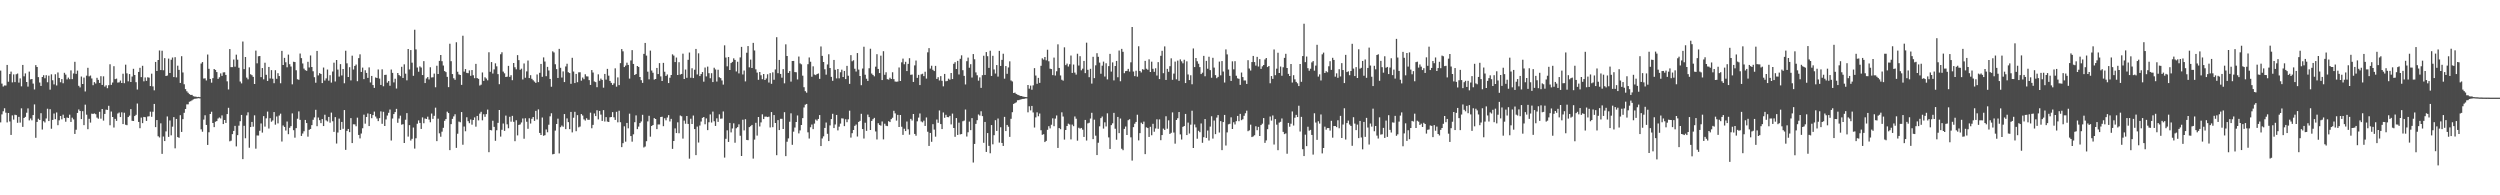 <?xml version="1.0" encoding="UTF-8"?>
<svg xmlns="http://www.w3.org/2000/svg" width="1920" height="150">
  <path d="M0 54.245h1v39.750H0zM1 64.188h1v23.651H1zM2 66.433h1v19.018H2zM3 65.659h1v17.505H3zM4 65.714h1v20.806H4zM5 49.846h1v44.175H5zM6 62.787h1v23.985H6zM7 56.907h1v36.397H7zM8 54.968h1v48.654H8zM9 63.304h1v25.312H9zM10 57.117h1v34.754H10zM11 63.068h1v25.035H11zM12 57.030h1v31.373H12zM13 56.461h1v37.855H13zM14 63.432h1v26.322H14zM15 60.207h1v33.964H15zM16 66.291h1v16.883H16zM17 49.878h1v47.539H17zM18 58.617h1v31.998H18zM19 56.360h1v33.397H19zM20 62.997h1v23.575H20zM21 66.488h1v16.754H21zM22 54.982h1v37.501H22zM23 60.972h1v30.018H23zM24 60.674h1v31.746H24zM25 64.208h1v24.168H25zM26 68.713h1v11.485H26zM27 50.020h1v55.823H27zM28 51.473h1v42.172H28zM29 59.248h1v31.936H29zM30 63.400h1v28.785H30zM31 65.984h1v20.964H31zM32 59.152h1v40.307H32zM33 57.738h1v35.349H33zM34 60.098h1v33.935H34zM35 57.731h1v33.248H35zM36 63.187h1v20.334H36zM37 58.129h1v34.841H37zM38 68.882h1v14.960H38zM39 57.067h1v41.779H39zM40 61.633h1v30.460H40zM41 64.842h1v22.362H41zM42 57.044h1v34.484H42zM43 65.623h1v20.767H43zM44 55.648h1v40.497H44zM45 59.832h1v32.561H45zM46 63.165h1v25.901H46zM47 60.722h1v30.943H47zM48 63.950h1v24.127H48zM49 55.909h1v34.786H49zM50 57.305h1v36.210H50zM51 60.988h1v29.286H51zM52 59.587h1v31.055H52zM53 60.807h1v27.260H53zM54 54.050h1v39.590H54zM55 60.757h1v29.595H55zM56 56.406h1v35.269H56zM57 47.449h1v55.404H57zM58 56.712h1v42.916H58zM59 54.234h1v32.488H59zM60 65.874h1v18.178H60zM61 67.133h1v18.096H61zM62 58.768h1v32.701H62zM63 64.529h1v20.849H63zM64 59.596h1v36.491H64zM65 70.226h1v10.167H65zM66 58.109h1v29.934H66zM67 52.084h1v47.130H67zM68 58.607h1v32.625H68zM69 58.022h1v36.123H69zM70 60.267h1v27.054H70zM71 65.446h1v22.060H71zM72 63.073h1v23.994H72zM73 64.172h1v23.536H73zM74 59.752h1v30.570H74zM75 61.320h1v29.856H75zM76 63.670h1v22.193H76zM77 58.509h1v32.614H77zM78 65.204h1v18.508H78zM79 58.640h1v33.985H79zM80 66.531h1v20.982H80zM81 65.474h1v18.734H81zM82 67.715h1v16.713H82zM83 65.435h1v15.827H83zM84 49.352h1v46.862H84zM85 65.192h1v20.467H85zM86 63.384h1v26.475H86zM87 50.858h1v47.084H87zM88 60.766h1v30.508H88zM89 60.384h1v32.426H89zM90 63.441h1v23.758H90zM91 63.215h1v23.186H91zM92 61.869h1v28.036H92zM93 63.748h1v22.502H93zM94 56.653h1v38.636H94zM95 63.897h1v22.671H95zM96 49.683h1v46.111H96zM97 56.319h1v39.840H97zM98 62.453h1v27.434H98zM99 56.884h1v31.920H99zM100 62.961h1v20.861H100zM101 58.788h1v34.010H101zM102 52.842h1v40.078H102zM103 57.614h1v31.531H103zM104 63.142h1v25.022H104zM105 68.754h1v10.776H105zM106 55.264h1v38.377H106zM107 52.055h1v46.409H107zM108 59.244h1v31.092H108zM109 50.558h1v43.989H109zM110 62.446h1v27.345H110zM111 59.514h1v30.483H111zM112 62.096h1v30.792H112zM113 59.349h1v30.167H113zM114 59.637h1v29.664H114zM115 66.078h1v19.673H115zM116 56.586h1v33.097H116zM117 66.371h1v19.419H117zM118 69.390h1v10.423H118zM119 47.582h1v50.053H119zM120 54.547h1v37.645H120zM121 46.085h1v58.547H121zM122 38.759h1v66.837H122zM123 53.812h1v40.922H123zM124 38.981h1v79.208H124zM125 53.959h1v50.918H125zM126 44.643h1v63.690H126zM127 58.363h1v42.557H127zM128 58.022h1v31.437H128zM129 45.003h1v60.108H129zM130 56.083h1v36.425H130zM131 45.870h1v58.061H131zM132 44.186h1v53.074H132zM133 59.182h1v30.778H133zM134 43.927h1v69.980H134zM135 59.431h1v31.925H135zM136 50.455h1v54.825H136zM137 53.668h1v52.143H137zM138 63.718h1v24.781H138zM139 43.156h1v58.192H139zM140 55.641h1v35.841H140zM141 64.712h1v21.920H141zM142 68.436h1v15.267H142zM143 70.100h1v10.064H143zM144 71.210h1v8.931H144zM145 72.318h1v5.821H145zM146 72.894h1v4.825H146zM147 72.876h1v4.202H147zM148 73.872h1v2.467H148zM149 74.155h1v1.721H149zM150 74.245h1v1.545H150zM151 74.522h1v1.044H151zM152 74.393h1v1.044H152zM153 74.581h1v1.000H153zM154 48.793h1v50.540H154zM155 47.667h1v53.529H155zM156 60.292h1v31.577H156zM157 60.180h1v28.350H157zM158 61.803h1v34.141H158zM159 41.890h1v69.432H159zM160 52.840h1v48.764H160zM161 60.629h1v26.917H161zM162 63.508h1v22.328H162zM163 59.985h1v34.454H163zM164 52.968h1v44.669H164zM165 53.687h1v39.812H165zM166 55.350h1v37.624H166zM167 60.569h1v30.460H167zM168 59.342h1v30.895H168zM169 56.351h1v34.605H169zM170 58.289h1v30.334H170zM171 55.618h1v39.689H171zM172 55.522h1v36.615H172zM173 57.555h1v36.873H173zM174 62.485h1v25.122H174zM175 68.724h1v14.042H175zM176 37.706h1v70.861H176zM177 51.572h1v56.446H177zM178 51.579h1v51.424H178zM179 45.728h1v54.845H179zM180 51.201h1v45.470H180zM181 41.972h1v70.456H181zM182 45.802h1v58.002H182zM183 52.018h1v44.516H183zM184 62.599h1v30.472H184zM185 64.057h1v24.223H185zM186 31.924h1v90.288H186zM187 53.101h1v43.536H187zM188 43.797h1v62.371H188zM189 59.576h1v29.039H189zM190 60.931h1v25.342H190zM191 51.736h1v61.735H191zM192 57.042h1v40.568H192zM193 57.731h1v35.928H193zM194 59.010h1v38.256H194zM195 64.494h1v24.063H195zM196 38.887h1v75.280H196zM197 48.642h1v55.383H197zM198 43.217h1v60.849H198zM199 42.989h1v57.450H199zM200 59.255h1v35.557H200zM201 52.277h1v49.551H201zM202 60.921h1v28.279H202zM203 48.189h1v49.039H203zM204 57.426h1v33.442H204zM205 62.169h1v23.561H205zM206 51.427h1v47.274H206zM207 60.269h1v30.526H207zM208 53.860h1v39.650H208zM209 60.477h1v32.028H209zM210 63.879h1v22.170H210zM211 53.931h1v41.836H211zM212 60.509h1v28.952H212zM213 56.209h1v38.569H213zM214 58.397h1v30.307H214zM215 63.972h1v23.319H215zM216 39.075h1v69.604H216zM217 49.944h1v46.413H217zM218 44.453h1v53.019H218zM219 47.802h1v52.422H219zM220 51.656h1v41.682H220zM221 41.920h1v61.160H221zM222 49.301h1v48.844H222zM223 51.102h1v45.772H223zM224 64.744h1v22.344H224zM225 47.420h1v52.593H225zM226 47.642h1v58.066H226zM227 53.950h1v44.470H227zM228 60.873h1v30.318H228zM229 61.297h1v24.239H229zM230 41.114h1v50.920H230zM231 44.648h1v59.732H231zM232 48.734h1v53.838H232zM233 52.677h1v48.128H233zM234 53.925h1v38.199H234zM235 54.375h1v40.149H235zM236 47.486h1v57.459H236zM237 51.812h1v47.878H237zM238 42.572h1v56.432H238zM239 51.469h1v44.623H239zM240 54.714h1v37.285H240zM241 59.306h1v30.854H241zM242 63.558h1v20.771H242zM243 39.104h1v57.819H243zM244 57.891h1v32.394H244zM245 56.163h1v36.175H245zM246 56.850h1v37.693H246zM247 63.803h1v27.661H247zM248 51.892h1v44.926H248zM249 61.858h1v26.274H249zM250 60.205h1v32.250H250zM251 53.396h1v39.879H251zM252 61.967h1v27.816H252zM253 57.765h1v36.457H253zM254 63.457h1v23.026H254zM255 54.927h1v38.192H255zM256 48.106h1v53.170H256zM257 62.583h1v27.356H257zM258 46.104h1v64.134H258zM259 53.435h1v48.343H259zM260 58.825h1v32.282H260zM261 49.235h1v50.561H261zM262 57.937h1v35.686H262zM263 52.984h1v45.921H263zM264 63.959h1v20.565H264zM265 38.974h1v76.118H265zM266 48.631h1v51.900H266zM267 59.134h1v39.874H267zM268 51.595h1v49.872H268zM269 61.736h1v29.014H269zM270 42.753h1v67.139H270zM271 53.389h1v42.062H271zM272 50.624h1v44.916H272zM273 49.578h1v47.395H273zM274 62.361h1v28.020H274zM275 44.657h1v58.952H275zM276 41.705h1v64.605H276zM277 55.257h1v47.279H277zM278 51.931h1v46.590H278zM279 60.784h1v27.292H279zM280 53.979h1v41.014H280zM281 56.005h1v33.850H281zM282 59.825h1v27.292H282zM283 51.748h1v45.077H283zM284 63.316h1v24.232H284zM285 58.324h1v32.438H285zM286 65.325h1v23.067H286zM287 67.474h1v18.219H287zM288 59.502h1v30.000H288zM289 59.894h1v31.115H289zM290 53.334h1v39.700H290zM291 60.352h1v30.391H291zM292 65.224h1v20.311H292zM293 53.229h1v41.868H293zM294 66.229h1v19.638H294zM295 57.541h1v39.240H295zM296 57.376h1v34.353H296zM297 63.467h1v25.262H297zM298 62.240h1v24.392H298zM299 65.826h1v18.309H299zM300 53.378h1v54.546H300zM301 55.939h1v35.072H301zM302 63.279h1v24.305H302zM303 60.489h1v25.585H303zM304 68.017h1v15.615H304zM305 56.058h1v38.254H305zM306 57.655h1v33.387H306zM307 58.521h1v30.304H307zM308 51.320h1v44.415H308zM309 59.869h1v35.525H309zM310 49.432h1v60.410H310zM311 56.559h1v35.420H311zM312 61.718h1v25.187H312zM313 37.608h1v67.308H313zM314 53.345h1v42.747H314zM315 38.466h1v69.483H315zM316 48.145h1v58.453H316zM317 58.214h1v39.705H317zM318 22.815h1v91.286H318zM319 37.919h1v68.265H319zM320 51.855h1v43.195H320zM321 55.117h1v37.372H321zM322 50.979h1v43.415H322zM323 51.878h1v47.123H323zM324 57.642h1v32.527H324zM325 46.932h1v47.718H325zM326 63.787h1v27.235H326zM327 60.285h1v31.110H327zM328 59.193h1v30.407H328zM329 61.047h1v30.801H329zM330 51.652h1v42.259H330zM331 59.491h1v27.679H331zM332 59.356h1v31.955H332zM333 56.511h1v32.447H333zM334 67.003h1v15.669H334zM335 50.468h1v57.926H335zM336 56.838h1v34.287H336zM337 46.726h1v55.667H337zM338 42.220h1v62.795H338zM339 46.983h1v54.129H339zM340 50.306h1v47.848H340zM341 54.570h1v38.185H341zM342 55.399h1v36.020H342zM343 59.054h1v26.683H343zM344 66.893h1v19.966H344zM345 33.600h1v81.712H345zM346 47.026h1v48.302H346zM347 56.861h1v34.411H347zM348 60.116h1v29.274H348zM349 61.285h1v26.487H349zM350 32.481h1v81.069H350zM351 55.108h1v47.592H351zM352 57.117h1v36.297H352zM353 57.598h1v36.313H353zM354 65.167h1v20.911H354zM355 27.457h1v83.717H355zM356 54.989h1v42.206H356zM357 53.020h1v47.814H357zM358 55.987h1v34.056H358zM359 56.211h1v36.846H359zM360 54.064h1v40.570H360zM361 58.230h1v33.520H361zM362 53.808h1v41.913H362zM363 57.779h1v34.399H363zM364 60.043h1v30.112H364zM365 49.063h1v48.196H365zM366 59.953h1v29.071H366zM367 60.587h1v31.859H367zM368 65.689h1v21.545H368zM369 65.007h1v20.863H369zM370 55.673h1v36.731H370zM371 62.100h1v25.676H371zM372 59.361h1v30.355H372zM373 60.336h1v27.340H373zM374 61.713h1v22.458H374zM375 40.137h1v76.745H375zM376 55.142h1v44.672H376zM377 47.649h1v52.493H377zM378 56.470h1v36.253H378zM379 53.320h1v44.134H379zM380 48.647h1v59.476H380zM381 50.967h1v49.087H381zM382 56.909h1v37.439H382zM383 64.682h1v19.821H383zM384 41.698h1v63.225H384zM385 40.125h1v59.549H385zM386 54.966h1v39.908H386zM387 56.332h1v44.170H387zM388 59.125h1v29.650H388zM389 58.903h1v36.583H389zM390 50.562h1v47.956H390zM391 59.038h1v30.641H391zM392 57.754h1v35.672H392zM393 61.583h1v27.414H393zM394 48.390h1v45.173H394zM395 51.661h1v56.757H395zM396 53.236h1v39.146H396zM397 42.345h1v61.620H397zM398 46.186h1v49.771H398zM399 53.616h1v41.913H399zM400 52.730h1v41.334H400zM401 61.004h1v29.968H401zM402 48.734h1v57.830H402zM403 59.708h1v31.103H403zM404 54.840h1v38.643H404zM405 46.513h1v52.394H405zM406 59.967h1v30.881H406zM407 57.729h1v37.171H407zM408 60.514h1v30.732H408zM409 61.640h1v28.199H409zM410 62.688h1v30.128H410zM411 63.661h1v21.485H411zM412 57.202h1v34.530H412zM413 63.098h1v20.943H413zM414 55.888h1v46.226H414zM415 49.111h1v54.578H415zM416 58.987h1v31.305H416zM417 44.083h1v60.220H417zM418 47.280h1v56.532H418zM419 58.511h1v40.895H419zM420 51.352h1v50.254H420zM421 54.128h1v41.675H421zM422 60.615h1v28.746H422zM423 66.621h1v20.353H423zM424 39.411h1v79.110H424zM425 40.315h1v77.908H425zM426 49.331h1v50.986H426zM427 53.098h1v42.117H427zM428 59.846h1v31.300H428zM429 37.505h1v80.300H429zM430 52.061h1v45.624H430zM431 59.546h1v36.885H431zM432 54.831h1v42.509H432zM433 63.046h1v24.575H433zM434 51.070h1v48.100H434zM435 48.956h1v41.955H435zM436 55.497h1v38.304H436zM437 56.126h1v43.031H437zM438 64.368h1v21.609H438zM439 44.408h1v57.285H439zM440 54.955h1v35.441H440zM441 63.780h1v22.094H441zM442 56.760h1v44.022H442zM443 63.153h1v25.294H443zM444 55.529h1v42.257H444zM445 55.524h1v41.655H445zM446 61.940h1v25.640H446zM447 59.532h1v29.215H447zM448 60.816h1v30.904H448zM449 57.047h1v35.544H449zM450 58.603h1v32.213H450zM451 58.736h1v33.246H451zM452 61.565h1v30.462H452zM453 65.240h1v21.291H453zM454 53.787h1v44.717H454zM455 55.696h1v40.201H455zM456 62.567h1v24.598H456zM457 63.089h1v26.075H457zM458 66.975h1v17.688H458zM459 57.088h1v34.612H459zM460 61.979h1v23.202H460zM461 60.363h1v27.652H461zM462 61.393h1v31.476H462zM463 67.346h1v17.249H463zM464 56.792h1v36.548H464zM465 61.127h1v28.824H465zM466 52.911h1v40.487H466zM467 58.106h1v35.580H467zM468 62.164h1v27.952H468zM469 63.618h1v26.260H469zM470 65.213h1v20.906H470zM471 64.005h1v26.082H471zM472 52.485h1v39.643H472zM473 66.545h1v19.341H473zM474 59.464h1v34.463H474zM475 65.382h1v19.686H475zM476 48.493h1v45.381H476zM477 37.681h1v75.306H477zM478 39.443h1v70.542H478zM479 51.528h1v45.473H479zM480 50.361h1v58.457H480zM481 48.134h1v46.267H481zM482 49.853h1v48.730H482zM483 60.358h1v26.958H483zM484 46.445h1v58.043H484zM485 38.498h1v70.281H485zM486 49.120h1v54.035H486zM487 57.582h1v36.246H487zM488 56.847h1v31.794H488zM489 50.684h1v48.512H489zM490 51.393h1v45.825H490zM491 59.136h1v35.402H491zM492 61.615h1v31.682H492zM493 63.631h1v24.546H493zM494 41.366h1v71.902H494zM495 32.989h1v79.560H495zM496 42.721h1v65.702H496zM497 55.037h1v38.194H497zM498 60.933h1v28.009H498zM499 38.841h1v66.129H499zM500 54.156h1v42.593H500zM501 55.877h1v40.105H501zM502 61.121h1v29.613H502zM503 60.656h1v30.742H503zM504 52.153h1v47.002H504zM505 56.889h1v38.721H505zM506 48.473h1v47.091H506zM507 58.649h1v31.227H507zM508 62.189h1v27.441H508zM509 48.296h1v48.617H509zM510 55.101h1v35.731H510zM511 58.337h1v34.081H511zM512 57.191h1v33.090H512zM513 63.808h1v24.596H513zM514 59.706h1v33.578H514zM515 57.596h1v33.692H515zM516 41.746h1v72.598H516zM517 42.716h1v65.557H517zM518 47.653h1v50.948H518zM519 44.204h1v58.006H519zM520 57.621h1v36.329H520zM521 47.779h1v54.559H521zM522 57.234h1v31.522H522zM523 56.776h1v32.499H523zM524 41.242h1v65.225H524zM525 60.681h1v31.955H525zM526 53.407h1v41.632H526zM527 59.775h1v29.295H527zM528 45.905h1v49.258H528zM529 40.340h1v81.520H529zM530 59.704h1v31.460H530zM531 52.439h1v42.799H531zM532 59.940h1v28.789H532zM533 53.572h1v45.571H533zM534 37.569h1v81.598H534zM535 57.188h1v40.021H535zM536 40.968h1v68.501H536zM537 58.415h1v38.020H537zM538 56.863h1v36.461H538zM539 55.360h1v35.173H539zM540 62.741h1v27.128H540zM541 51.851h1v43.598H541zM542 58.688h1v32.241H542zM543 51.128h1v48.810H543zM544 56.209h1v37.693H544zM545 60.104h1v27.729H545zM546 56.220h1v37.871H546zM547 63.046h1v22.676H547zM548 52.007h1v41.112H548zM549 53.359h1v43.346H549zM550 62.631h1v28.235H550zM551 53.565h1v40.046H551zM552 59.315h1v28.517H552zM553 60.020h1v31.165H553zM554 61.812h1v29.197H554zM555 64.989h1v20.600H555zM556 34.806h1v86.235H556zM557 44.202h1v62.376H557zM558 50.945h1v49.165H558zM559 43.762h1v65.262H559zM560 53.746h1v40.668H560zM561 48.415h1v53.257H561zM562 47.518h1v51.119H562zM563 44.820h1v49.881H563zM564 46.042h1v63.557H564zM565 54.874h1v43.621H565zM566 47.424h1v50.227H566zM567 56.390h1v39.082H567zM568 44.101h1v60.146H568zM569 36.008h1v83.809H569zM570 57.175h1v34.779H570zM571 54.188h1v45.976H571zM572 62.517h1v29.027H572zM573 40.512h1v66.949H573zM574 35.355h1v72.319H574zM575 51.691h1v45.940H575zM576 45.767h1v51.142H576zM577 52.242h1v43.719H577zM578 32.945h1v88.846H578zM579 38.761h1v68.444H579zM580 53.270h1v41.039H580zM581 55.767h1v48.389H581zM582 61.306h1v28.551H582zM583 55.284h1v41.847H583zM584 57.829h1v36.173H584zM585 60.809h1v26.992H585zM586 56.852h1v34.571H586zM587 61.448h1v28.157H587zM588 60.274h1v29.279H588zM589 57.040h1v32.856H589zM590 63.364h1v26.228H590zM591 56.152h1v41.724H591zM592 64.366h1v21.680H592zM593 55.561h1v42.117H593zM594 61.244h1v27.111H594zM595 53.352h1v41.092H595zM596 28.576h1v90.625H596zM597 56.239h1v36.031H597zM598 46.026h1v53.868H598zM599 56.792h1v34.422H599zM600 59.674h1v31.586H600zM601 53.078h1v45.976H601zM602 64.014h1v22.165H602zM603 34.051h1v85.855H603zM604 42.998h1v65.862H604zM605 56.028h1v50.268H605zM606 54.600h1v38.878H606zM607 62.684h1v24.363H607zM608 46.836h1v64.360H608zM609 46.811h1v54.324H609zM610 55.367h1v42.559H610zM611 55.486h1v38.215H611zM612 61.047h1v27.610H612zM613 43.417h1v59.018H613zM614 48.685h1v51.444H614zM615 49.427h1v46.560H615zM616 58.102h1v32.625H616zM617 66.953h1v15.601H617zM618 70.045h1v10.334H618zM619 71.159h1v8.686H619zM620 49.290h1v52.332H620zM621 44.158h1v62.211H621zM622 47.390h1v50.362H622zM623 58.939h1v36.725H623zM624 50.931h1v48.228H624zM625 57.243h1v37.670H625zM626 57.690h1v34.115H626zM627 56.822h1v35.832H627zM628 56.419h1v34.900H628zM629 60.571h1v27.803H629zM630 35.699h1v76.491H630zM631 42.918h1v63.429H631zM632 47.598h1v57.116H632zM633 53.213h1v45.031H633zM634 57.349h1v36.770H634zM635 49.496h1v53.239H635zM636 41.695h1v66.640H636zM637 52.201h1v44.113H637zM638 59.026h1v32.415H638zM639 62.041h1v25.333H639zM640 46.040h1v52.325H640zM641 53.590h1v41.984H641zM642 60.198h1v28.054H642zM643 53.009h1v47.139H643zM644 60.184h1v37.091H644zM645 55.499h1v39.437H645zM646 53.517h1v37.340H646zM647 59.141h1v31.872H647zM648 54.472h1v42.401H648zM649 60.720h1v30.884H649zM650 50.574h1v43.259H650zM651 58.152h1v33.502H651zM652 64.426h1v20.570H652zM653 42.352h1v63.323H653zM654 47.076h1v55.230H654zM655 46.268h1v53.550H655zM656 52.789h1v43.877H656zM657 54.950h1v40.675H657zM658 40.755h1v64.095H658zM659 53.437h1v40.206H659zM660 58.392h1v34.450H660zM661 65.453h1v21.957H661zM662 52.634h1v46.471H662zM663 35.905h1v70.465H663zM664 57.397h1v36.876H664zM665 60.475h1v40.051H665zM666 62.144h1v25.859H666zM667 52.444h1v37.537H667zM668 37.411h1v62.447H668zM669 56.497h1v36.379H669zM670 57.573h1v33.962H670zM671 58.640h1v31.893H671zM672 51.176h1v49.796H672zM673 41.627h1v65.466H673zM674 52.963h1v41.659H674zM675 56.122h1v39.826H675zM676 42.741h1v53.786H676zM677 61.482h1v31.781H677zM678 39.336h1v67.736H678zM679 57.456h1v37.588H679zM680 55.495h1v41.076H680zM681 60.846h1v36.038H681zM682 61.127h1v31.959H682zM683 59.722h1v34.038H683zM684 60.683h1v30.799H684zM685 55.506h1v34.894H685zM686 60.784h1v24.317H686zM687 62.608h1v24.479H687zM688 62.789h1v29.840H688zM689 62.595h1v25.608H689zM690 51.801h1v45.720H690zM691 62.224h1v26.079H691zM692 47.848h1v49.485H692zM693 44.998h1v58.565H693zM694 49.358h1v49.526H694zM695 47.472h1v53.184H695zM696 54.579h1v38.764H696zM697 49.061h1v50.270H697zM698 44.703h1v58.741H698zM699 57.463h1v33.829H699zM700 57.239h1v35.333H700zM701 62.945h1v24.601H701zM702 50.242h1v52.637H702zM703 46.481h1v57.766H703zM704 59.805h1v33.381H704zM705 57.513h1v32.781H705zM706 65.309h1v21.838H706zM707 57.104h1v36.196H707zM708 56.612h1v37.324H708zM709 58.459h1v34.207H709zM710 55.076h1v41.632H710zM711 60.388h1v29.838H711zM712 40.176h1v61.009H712zM713 36.951h1v75.125H713zM714 52.675h1v49.419H714zM715 50.468h1v58.412H715zM716 53.606h1v41.760H716zM717 54.556h1v44.965H717zM718 50.594h1v54.383H718zM719 60.633h1v31.172H719zM720 59.285h1v35.013H720zM721 61.794h1v23.056H721zM722 58.447h1v36.835H722zM723 62.045h1v37.075H723zM724 66.309h1v20.076H724zM725 56.765h1v33.710H725zM726 62.425h1v25.750H726zM727 62.105h1v27.814H727zM728 60.436h1v29.632H728zM729 61.221h1v27.782H729zM730 56.069h1v39.460H730zM731 60.715h1v26.528H731zM732 49.006h1v49.295H732zM733 47.770h1v57.272H733zM734 53.016h1v37.647H734zM735 46.767h1v56.853H735zM736 57.182h1v37.041H736zM737 45.163h1v58.034H737zM738 42.496h1v60.476H738zM739 53.899h1v39.210H739zM740 58.260h1v34.363H740zM741 64.870h1v19.252H741zM742 47.012h1v57.867H742zM743 44.254h1v57.352H743zM744 52.023h1v41.387H744zM745 49.297h1v50.666H745zM746 59.546h1v31.199H746zM747 41.531h1v83.315H747zM748 45.506h1v65.042H748zM749 55.598h1v39.540H749zM750 57.809h1v34.523H750zM751 61.931h1v25.978H751zM752 59.422h1v29.350H752zM753 67.493h1v17.974H753zM754 57.731h1v31.463H754zM755 42.792h1v66.903H755zM756 57.564h1v36.086H756zM757 39.979h1v76.684H757zM758 43.151h1v59.025H758zM759 52.139h1v59.877H759zM760 38.967h1v78.739H760zM761 58.296h1v37.759H761zM762 42.874h1v67.997H762zM763 53.343h1v50.492H763zM764 56.458h1v35.839H764zM765 49.988h1v50.549H765zM766 58.841h1v32.202H766zM767 39.059h1v70.481H767zM768 50.613h1v47.107H768zM769 45.971h1v63.806H769zM770 41.277h1v70.781H770zM771 60.402h1v29.343H771zM772 50.739h1v49.938H772zM773 56.680h1v39.261H773zM774 51.791h1v45.544H774zM775 47.104h1v58.016H775zM776 61.784h1v29.471H776zM777 62.558h1v23.607H777zM778 71.416h1v8.414H778zM779 71.132h1v8.080H779zM780 72.116h1v6.455H780zM781 72.686h1v4.294H781zM782 73.064h1v3.848H782zM783 73.666h1v2.840H783zM784 73.732h1v2.511H784zM785 74.094h1v1.900H785zM786 74.341h1v1.611H786zM787 74.494h1v1.147H787zM788 74.579h1v1.000H788zM789 65.261h1v21.007H789zM790 68.115h1v13.518H790zM791 65.728h1v19.046H791zM792 68.923h1v12.415H792zM793 65.543h1v20.849H793zM794 52.325h1v45.633H794zM795 57.985h1v32.163H795zM796 64.343h1v21.943H796zM797 59.805h1v29.487H797zM798 63.654h1v23.564H798zM799 50.512h1v49.549H799zM800 44.797h1v58.727H800zM801 45.776h1v57.276H801zM802 43.797h1v65.328H802zM803 46.335h1v61.875H803zM804 38.219h1v61.460H804zM805 47.047h1v49.881H805zM806 52.716h1v45.889H806zM807 53.048h1v42.728H807zM808 57.713h1v33.172H808zM809 44.229h1v52.671H809zM810 58.022h1v33.051H810zM811 54.753h1v33.909H811zM812 34.039h1v79.556H812zM813 52.158h1v46.201H813zM814 57.944h1v41.280H814zM815 61.251h1v25.040H815zM816 61.945h1v27.553H816zM817 36.376h1v70.822H817zM818 50.029h1v49.805H818zM819 48.857h1v47.919H819zM820 51.080h1v43.886H820zM821 49.379h1v46.189H821zM822 42.654h1v64.379H822zM823 56.028h1v39.682H823zM824 49.537h1v47.398H824zM825 55.765h1v33.660H825zM826 57.296h1v33.896H826zM827 41.270h1v66.780H827zM828 50.306h1v47.807H828zM829 43.174h1v55.571H829zM830 54.007h1v44.241H830zM831 52.716h1v46.853H831zM832 46.804h1v58.377H832zM833 56.184h1v35.903H833zM834 32.780h1v75.159H834zM835 53.609h1v41.170H835zM836 59.267h1v34.987H836zM837 52.833h1v38.201H837zM838 64.224h1v22.403H838zM839 43.634h1v63.223H839zM840 60.011h1v31.870H840zM841 50.196h1v53.985H841zM842 40.878h1v78.215H842zM843 43.636h1v65.960H843zM844 48.067h1v48.972H844zM845 56.653h1v34.060H845zM846 50.411h1v39.071H846zM847 47.321h1v51.433H847zM848 58.759h1v35.177H848zM849 48.596h1v48.547H849zM850 60.970h1v26.047H850zM851 50.807h1v54.692H851zM852 41.352h1v73.005H852zM853 54.989h1v41.090H853zM854 47.910h1v46.828H854zM855 61.764h1v24.930H855zM856 50.711h1v48.171H856zM857 46.799h1v60.536H857zM858 59.331h1v30.469H858zM859 38.825h1v63.401H859zM860 62.389h1v28.622H860zM861 37.553h1v76.697H861zM862 39.771h1v75.557H862zM863 56.197h1v42.772H863zM864 54.650h1v42.525H864zM865 54.435h1v49.231H865zM866 52.911h1v39.414H866zM867 55.003h1v36.592H867zM868 47.861h1v57.608H868zM869 20.714h1v102.648H869zM870 54.913h1v42.719H870zM871 58.450h1v36.553H871zM872 54.327h1v39.300H872zM873 58.882h1v29.233H873zM874 35.525h1v72.316H874zM875 54.547h1v47.693H875zM876 55.666h1v38.549H876zM877 53.158h1v42.147H877zM878 53.547h1v39.842H878zM879 46.747h1v71.648H879zM880 52.785h1v45.013H880zM881 53.538h1v44.841H881zM882 45.543h1v59.627H882zM883 55.318h1v42.058H883zM884 47.381h1v56.516H884zM885 52.858h1v42.238H885zM886 55.149h1v46.013H886zM887 52.441h1v46.196H887zM888 58.035h1v33.623H888zM889 47.738h1v51.158H889zM890 60.722h1v30.964H890zM891 42.844h1v64.813H891zM892 39.036h1v64.671H892zM893 56.202h1v42.559H893zM894 35.658h1v64.129H894zM895 61.414h1v27.885H895zM896 52.888h1v45.981H896zM897 55.154h1v37.272H897zM898 50.851h1v52.017H898zM899 44.810h1v57.176H899zM900 61.269h1v25.054H900zM901 56.534h1v45.260H901zM902 47.317h1v62.996H902zM903 60.908h1v31.247H903zM904 46.555h1v44.262H904zM905 62.041h1v24.001H905zM906 45.605h1v57.601H906zM907 47.127h1v60.046H907zM908 48.631h1v48.789H908zM909 45.884h1v50.877H909zM910 63.810h1v23.678H910zM911 47.115h1v56.640H911zM912 57.175h1v37.002H912zM913 61.489h1v41.065H913zM914 57.806h1v37.940H914zM915 64.737h1v20.282H915zM916 37.221h1v76.425H916zM917 51.501h1v44.079H917zM918 44.552h1v53.284H918zM919 47.063h1v59.492H919zM920 48.923h1v51.506H920zM921 51.535h1v49.973H921zM922 56.893h1v37.910H922zM923 55.824h1v53.868H923zM924 42.920h1v62.447H924zM925 58.573h1v32.886H925zM926 46.742h1v59.194H926zM927 52.810h1v47.434H927zM928 43.559h1v64.385H928zM929 53.856h1v43.358H929zM930 59.686h1v29.583H930zM931 44.366h1v62.087H931zM932 51.936h1v40.648H932zM933 57.681h1v45.347H933zM934 60.072h1v30.240H934zM935 59.033h1v29.332H935zM936 47.326h1v54.452H936zM937 57.864h1v35.148H937zM938 46.923h1v68.371H938zM939 54.957h1v38.814H939zM940 63.361h1v24.898H940zM941 37.914h1v73.870H941zM942 41.782h1v59.908H942zM943 53.412h1v42.083H943zM944 58.260h1v36.819H944zM945 62.169h1v27.917H945zM946 47.120h1v51.932H946zM947 53.247h1v40.675H947zM948 47.001h1v48.585H948zM949 58.154h1v34.951H949zM950 60.141h1v28.901H950zM951 60.521h1v32.541H951zM952 65.154h1v22.305H952zM953 55.682h1v36.619H953zM954 59.180h1v32.410H954zM955 61.821h1v27.137H955zM956 61.803h1v25.196H956zM957 64.485h1v20.501H957zM958 46.220h1v54.534H958zM959 52.627h1v47.459H959zM960 54.188h1v41.550H960zM961 47.658h1v57.615H961zM962 42.961h1v61.776H962zM963 47.683h1v56.194H963zM964 50.359h1v46.608H964zM965 43.687h1v56.331H965zM966 51.102h1v46.352H966zM967 45.431h1v59.027H967zM968 52.904h1v43.136H968zM969 50.945h1v44.012H969zM970 49.915h1v40.737H970zM971 45.655h1v64.086H971zM972 44.566h1v63.252H972zM973 51.494h1v47.718H973zM974 50.674h1v45.001H974zM975 63.936h1v25.578H975zM976 58.408h1v34.230H976zM977 60.574h1v28.087H977zM978 37.990h1v73.012H978zM979 57.767h1v33.690H979zM980 52.746h1v43.014H980zM981 40.505h1v74.850H981zM982 56.042h1v38.100H982zM983 51.112h1v42.412H983zM984 58.184h1v32.781H984zM985 51.663h1v49.597H985zM986 44.417h1v58.613H986zM987 41.338h1v61.092H987zM988 52.203h1v65.848H988zM989 56.742h1v37.691H989zM990 58.385h1v38.938H990zM991 49.175h1v45.827H991zM992 63.384h1v22.245H992zM993 57.756h1v38.647H993zM994 60.915h1v29.501H994zM995 62.888h1v25.326H995zM996 63.984h1v25.930H996zM997 66.085h1v15.097H997zM998 49.127h1v51.902H998zM999 62.835h1v26.924H999zM1000 43.037h1v71.536H1000zM1001 18.235h1v101.623H1001zM1002 47.708h1v55.718H1002zM1003 43.405h1v68.837H1003zM1004 52.384h1v44.944H1004zM1005 54.337h1v46.017H1005zM1006 52.778h1v46.956H1006zM1007 47.937h1v55.699H1007zM1008 46.882h1v71.840H1008zM1009 54.250h1v32.742H1009zM1010 50.361h1v43.742H1010zM1011 34.410h1v73.017H1011zM1012 58.829h1v34.282H1012zM1013 57.095h1v37.849H1013zM1014 61.775h1v26.148H1014zM1015 41.746h1v76.084H1015zM1016 40.393h1v73.291H1016zM1017 56.039h1v41.247H1017zM1018 54.696h1v44.905H1018zM1019 55.524h1v42.854H1019zM1020 50.887h1v47.475H1020zM1021 47.010h1v53.289H1021zM1022 53.634h1v39.128H1022zM1023 44.403h1v61.330H1023zM1024 46.008h1v50.792H1024zM1025 58.857h1v37.901H1025zM1026 56.323h1v41.312H1026zM1027 59.756h1v32.612H1027zM1028 53.151h1v45.356H1028zM1029 58.701h1v30.277H1029zM1030 48.509h1v57.457H1030zM1031 53.806h1v41.824H1031zM1032 63.799h1v19.357H1032zM1033 42.117h1v65.022H1033zM1034 55.323h1v39.174H1034zM1035 54.808h1v37.821H1035zM1036 57.774h1v37.869H1036zM1037 54.504h1v42.218H1037zM1038 33.627h1v78.329H1038zM1039 52.673h1v37.361H1039zM1040 58.413h1v36.505H1040zM1041 51.551h1v48.400H1041zM1042 59.880h1v35.807H1042zM1043 37.825h1v68.270H1043zM1044 52.760h1v40.140H1044zM1045 52.064h1v53.493H1045zM1046 46.783h1v67.920H1046zM1047 58.143h1v35.484H1047zM1048 45.655h1v59.471H1048zM1049 59.745h1v30.790H1049zM1050 52.148h1v45.791H1050zM1051 36.550h1v74.449H1051zM1052 50.311h1v44.571H1052zM1053 58.930h1v38.297H1053zM1054 66.076h1v17.356H1054zM1055 50.526h1v50.263H1055zM1056 53.236h1v43.548H1056zM1057 42.254h1v61.872H1057zM1058 41.670h1v64.710H1058zM1059 62.064h1v28.032H1059zM1060 46.758h1v56.633H1060zM1061 51.622h1v51.511H1061zM1062 55.806h1v42.410H1062zM1063 43.231h1v62.708H1063zM1064 52.013h1v40.616H1064zM1065 51.414h1v53.687H1065zM1066 56.863h1v31.630H1066zM1067 51.890h1v47.862H1067zM1068 44.724h1v57.059H1068zM1069 57.701h1v36.290H1069zM1070 53.469h1v40.735H1070zM1071 60.349h1v28.613H1071zM1072 29.842h1v74.436H1072zM1073 44.165h1v59.016H1073zM1074 54.458h1v38.910H1074zM1075 61.251h1v27.551H1075zM1076 64.055h1v22.284H1076zM1077 39.809h1v72.509H1077zM1078 44.392h1v58.077H1078zM1079 57.857h1v36.844H1079zM1080 40.704h1v67.457H1080zM1081 51.134h1v48.892H1081zM1082 40.219h1v66.667H1082zM1083 53.460h1v44.852H1083zM1084 57.024h1v35.846H1084zM1085 54.607h1v38.727H1085zM1086 62.434h1v24.873H1086zM1087 47.701h1v50.616H1087zM1088 47.344h1v45.381H1088zM1089 51.910h1v41.508H1089zM1090 49.516h1v46.443H1090zM1091 51.208h1v43.783H1091zM1092 53.806h1v43.713H1092zM1093 52.393h1v41.923H1093zM1094 56.026h1v39.215H1094zM1095 44.051h1v58.565H1095zM1096 50.526h1v49.174H1096zM1097 35.834h1v63.582H1097zM1098 53.794h1v42.543H1098zM1099 52.158h1v44.530H1099zM1100 46.843h1v58.499H1100zM1101 48.560h1v47.542H1101zM1102 44.142h1v56.274H1102zM1103 54.522h1v42.717H1103zM1104 52.251h1v50.673H1104zM1105 47.475h1v56.569H1105zM1106 52.359h1v47.393H1106zM1107 42.721h1v55.564H1107zM1108 43.215h1v51.842H1108zM1109 50.803h1v38.274H1109zM1110 50.533h1v43.307H1110zM1111 59.422h1v31.936H1111zM1112 45.074h1v57.558H1112zM1113 41.462h1v67.553H1113zM1114 51.084h1v47.350H1114zM1115 56.854h1v36.638H1115zM1116 62.512h1v23.525H1116zM1117 52.270h1v47.645H1117zM1118 62.892h1v23.770H1118zM1119 67.154h1v15.727H1119zM1120 61.647h1v29.057H1120zM1121 53.668h1v46.255H1121zM1122 61.507h1v26.480H1122zM1123 67.669h1v12.582H1123zM1124 63.107h1v21.227H1124zM1125 62.061h1v23.445H1125zM1126 66.751h1v14.564H1126zM1127 62.043h1v24.882H1127zM1128 69.376h1v11.348H1128zM1129 63.359h1v24.523H1129zM1130 58.447h1v42.069H1130zM1131 67.030h1v16.095H1131zM1132 48.992h1v48.050H1132zM1133 64.066h1v19.428H1133zM1134 64.696h1v20.110H1134zM1135 59.097h1v28.837H1135zM1136 48.230h1v47.901H1136zM1137 60.780h1v33.335H1137zM1138 68.534h1v14.628H1138zM1139 51.876h1v53.548H1139zM1140 56.481h1v36.903H1140zM1141 67.587h1v14.111H1141zM1142 62.086h1v26.592H1142zM1143 60.024h1v33.330H1143zM1144 57.868h1v28.469H1144zM1145 60.830h1v26.338H1145zM1146 66.026h1v18.297H1146zM1147 57.742h1v36.120H1147zM1148 64.501h1v18.936H1148zM1149 54.737h1v40.055H1149zM1150 61.787h1v26.329H1150zM1151 71.292h1v6.917H1151zM1152 57.580h1v33.333H1152zM1153 65.959h1v16.578H1153zM1154 52.018h1v52.195H1154zM1155 56.948h1v36.512H1155zM1156 64.362h1v19.835H1156zM1157 61.226h1v27.514H1157zM1158 68.131h1v14.175H1158zM1159 44.275h1v59.629H1159zM1160 54.936h1v41.323H1160zM1161 67.049h1v17.036H1161zM1162 53.687h1v45.876H1162zM1163 69.061h1v12.760H1163zM1164 62.757h1v25.290H1164zM1165 60.727h1v27.995H1165zM1166 66.300h1v17.711H1166zM1167 58.324h1v30.934H1167zM1168 68.726h1v11.966H1168zM1169 45.893h1v56.738H1169zM1170 52.579h1v42.225H1170zM1171 63.197h1v22.932H1171zM1172 59.901h1v28.112H1172zM1173 68.253h1v12.287H1173zM1174 52.419h1v38.851H1174zM1175 63.176h1v24.008H1175zM1176 69.786h1v11.293H1176zM1177 53.073h1v50.483H1177zM1178 67.486h1v17.050H1178zM1179 58.253h1v36.432H1179zM1180 61.665h1v23.999H1180zM1181 67.724h1v13.902H1181zM1182 55.900h1v36.935H1182zM1183 68.525h1v12.348H1183zM1184 64.032h1v22.197H1184zM1185 64.739h1v21.167H1185zM1186 68.095h1v13.053H1186zM1187 61.045h1v32.351H1187zM1188 58.143h1v34.543H1188zM1189 51.320h1v38.844H1189zM1190 64.927h1v21.998H1190zM1191 67.145h1v16.162H1191zM1192 50.535h1v53.690H1192zM1193 66.609h1v20.774H1193zM1194 62.910h1v22.328H1194zM1195 64.181h1v22.445H1195zM1196 67.513h1v16.029H1196zM1197 59.166h1v30.973H1197zM1198 69.063h1v11.572H1198zM1199 54.229h1v38.171H1199zM1200 63.945h1v23.960H1200zM1201 63.824h1v21.577H1201zM1202 40.311h1v62.039H1202zM1203 68.866h1v11.531H1203zM1204 57.765h1v33.298H1204zM1205 60.935h1v26.596H1205zM1206 59.981h1v30.359H1206zM1207 59.576h1v30.041H1207zM1208 69.269h1v11.511H1208zM1209 50.459h1v58.050H1209zM1210 61.375h1v25.537H1210zM1211 66.728h1v19.117H1211zM1212 64.224h1v23.575H1212zM1213 68.639h1v14.344H1213zM1214 59.155h1v29.055H1214zM1215 62.823h1v24.200H1215zM1216 60.704h1v26.802H1216zM1217 39.775h1v60.462H1217zM1218 67.026h1v15.580H1218zM1219 58.841h1v31.360H1219zM1220 66.747h1v16.789H1220zM1221 57.209h1v35.946H1221zM1222 63.956h1v28.183H1222zM1223 63.320h1v20.769H1223zM1224 57.962h1v30.275H1224zM1225 66.106h1v18.487H1225zM1226 52.597h1v47.601H1226zM1227 62.759h1v26.173H1227zM1228 66.598h1v16.448H1228zM1229 56.429h1v35.322H1229zM1230 68.097h1v12.856H1230zM1231 57.367h1v31.666H1231zM1232 66.202h1v18.725H1232zM1233 67.117h1v15.695H1233zM1234 57.964h1v33.852H1234zM1235 66.227h1v19.286H1235zM1236 51.148h1v47.208H1236zM1237 57.454h1v31.398H1237zM1238 68.230h1v12.898H1238zM1239 55.444h1v43.976H1239zM1240 68.273h1v13.971H1240zM1241 65.378h1v18.791H1241zM1242 69.949h1v12.797H1242zM1243 53.151h1v44.788H1243zM1244 61.869h1v27.647H1244zM1245 66.712h1v16.812H1245zM1246 63.007h1v25.150H1246zM1247 67.390h1v15.850H1247zM1248 71.189h1v6.876H1248zM1249 58.575h1v31.735H1249zM1250 66.074h1v18.677H1250zM1251 68.530h1v12.598H1251zM1252 72.894h1v4.349H1252zM1253 70.958h1v8.057H1253zM1254 57.433h1v34.914H1254zM1255 64.858h1v19.991H1255zM1256 60.439h1v30.078H1256zM1257 65.971h1v16.420H1257zM1258 70.450h1v9.870H1258zM1259 43.172h1v59.766H1259zM1260 62.915h1v23.960H1260zM1261 56.170h1v41.948H1261zM1262 63.286h1v24.786H1262zM1263 66.415h1v15.619H1263zM1264 56.394h1v39.524H1264zM1265 65.007h1v19.245H1265zM1266 39.716h1v77.780H1266zM1267 51.324h1v47.068H1267zM1268 45.831h1v55.942H1268zM1269 46.028h1v70.220H1269zM1270 58.978h1v31.083H1270zM1271 39.645h1v66.457H1271zM1272 41.148h1v81.287H1272zM1273 53.517h1v41.323H1273zM1274 55.939h1v46.047H1274zM1275 60.477h1v28.226H1275zM1276 54.577h1v39.320H1276zM1277 54.499h1v36.498H1277zM1278 55.785h1v37.343H1278zM1279 54.236h1v43.534H1279zM1280 59.040h1v35.189H1280zM1281 55.019h1v36.871H1281zM1282 52.510h1v39.581H1282zM1283 60.077h1v32.108H1283zM1284 55.701h1v41.927H1284zM1285 59.631h1v32.628H1285zM1286 54.034h1v45.283H1286zM1287 64.728h1v24.379H1287zM1288 44.728h1v46.214H1288zM1289 43.545h1v69.467H1289zM1290 50.256h1v46.505H1290zM1291 46.415h1v56.482H1291zM1292 39.075h1v64.143H1292zM1293 47.820h1v55.912H1293zM1294 34.763h1v67.876H1294zM1295 51.469h1v52.250H1295zM1296 56.925h1v44.443H1296zM1297 58.985h1v30.932H1297zM1298 31.293h1v79.940H1298zM1299 33.950h1v86.125H1299zM1300 48.891h1v52.161H1300zM1301 55.021h1v41.117H1301zM1302 55.247h1v35.450H1302zM1303 44.625h1v70.362H1303zM1304 37.967h1v78.643H1304zM1305 54.982h1v44.832H1305zM1306 55.607h1v39.824H1306zM1307 59.507h1v28.544H1307zM1308 45.664h1v62.564H1308zM1309 44.003h1v61.131H1309zM1310 49.143h1v57.459H1310zM1311 51.066h1v56.844H1311zM1312 51.226h1v49.400H1312zM1313 52.023h1v49.652H1313zM1314 47.976h1v51.364H1314zM1315 55.536h1v41.112H1315zM1316 52.986h1v44.237H1316zM1317 61.416h1v28.160H1317zM1318 61.276h1v30.298H1318zM1319 51.258h1v52.307H1319zM1320 56.179h1v35.793H1320zM1321 55.463h1v37.633H1321zM1322 62.409h1v27.395H1322zM1323 63.700h1v24.660H1323zM1324 51.936h1v44.486H1324zM1325 60.402h1v32.129H1325zM1326 49.281h1v45.246H1326zM1327 65.323h1v24.358H1327zM1328 36.697h1v87.613H1328zM1329 44.527h1v57.072H1329zM1330 57.921h1v39.416H1330zM1331 49.880h1v51.895H1331zM1332 52.455h1v44.321H1332zM1333 41.833h1v62.323H1333zM1334 47.324h1v52.431H1334zM1335 47.868h1v52.547H1335zM1336 54.733h1v45.319H1336zM1337 64.446h1v21.467H1337zM1338 35.559h1v82.090H1338zM1339 49.521h1v53.596H1339zM1340 54.096h1v38.267H1340zM1341 52.956h1v43.346H1341zM1342 60.377h1v30.879H1342zM1343 49.864h1v49.524H1343zM1344 50.803h1v54.651H1344zM1345 51.430h1v49.549H1345zM1346 49.784h1v50.611H1346zM1347 55.103h1v36.221H1347zM1348 35.818h1v75.425H1348zM1349 49.249h1v50.895H1349zM1350 49.384h1v55.070H1350zM1351 49.482h1v54.278H1351zM1352 51.833h1v45.102H1352zM1353 51.226h1v44.104H1353zM1354 59.624h1v29.677H1354zM1355 61.249h1v24.653H1355zM1356 56.820h1v35.191H1356zM1357 63.773h1v23.925H1357zM1358 49.750h1v47.240H1358zM1359 59.800h1v31.245H1359zM1360 62.203h1v28.798H1360zM1361 51.455h1v43.728H1361zM1362 61.489h1v29.437H1362zM1363 56.236h1v37.192H1363zM1364 58.797h1v28.833H1364zM1365 58.829h1v36.571H1365zM1366 55.737h1v38.874H1366zM1367 65.588h1v18.643H1367zM1368 53.430h1v43.580H1368zM1369 54.364h1v45.612H1369zM1370 43.668h1v57.343H1370zM1371 38.841h1v71.479H1371zM1372 53.707h1v42.552H1372zM1373 44.554h1v61.231H1373zM1374 47.543h1v55.029H1374zM1375 55.918h1v35.065H1375zM1376 63.934h1v23.138H1376zM1377 68.459h1v13.800H1377zM1378 39.409h1v79.835H1378zM1379 48.953h1v51.204H1379zM1380 54.028h1v41.380H1380zM1381 56.614h1v36.132H1381zM1382 60.862h1v27.471H1382zM1383 49.773h1v53.827H1383zM1384 50.880h1v46.679H1384zM1385 51.395h1v45.665H1385zM1386 51.954h1v43.509H1386zM1387 63.524h1v24.296H1387zM1388 35.358h1v82.703H1388zM1389 45.653h1v57.922H1389zM1390 46.850h1v57.128H1390zM1391 51.968h1v43.058H1391zM1392 50.178h1v51.071H1392zM1393 54.739h1v39.336H1393zM1394 64.764h1v19.970H1394zM1395 52.794h1v45.862H1395zM1396 61.038h1v32.472H1396zM1397 64.396h1v21.076H1397zM1398 53.277h1v44.381H1398zM1399 59.695h1v33.980H1399zM1400 57.383h1v35.770H1400zM1401 60.487h1v26.709H1401zM1402 61.775h1v26.725H1402zM1403 52.730h1v43.541H1403zM1404 62.002h1v26.370H1404zM1405 57.651h1v32.836H1405zM1406 61.292h1v23.149H1406zM1407 67.541h1v15.605H1407zM1408 34.410h1v71.643H1408zM1409 55.122h1v36.283H1409zM1410 61.981h1v29.526H1410zM1411 65.346h1v20.433H1411zM1412 50.162h1v44.747H1412zM1413 47.019h1v54.857H1413zM1414 55.488h1v34.651H1414zM1415 57.388h1v36.310H1415zM1416 64.263h1v23.122H1416zM1417 66.609h1v18.743H1417zM1418 48.528h1v54.713H1418zM1419 60.033h1v30.126H1419zM1420 58.328h1v32.779H1420zM1421 64.343h1v28.737H1421zM1422 62.691h1v23.005H1422zM1423 53.410h1v47.746H1423zM1424 57.479h1v43.411H1424zM1425 41.299h1v67.091H1425zM1426 45.085h1v61.076H1426zM1427 44.902h1v61.527H1427zM1428 49.722h1v52.616H1428zM1429 56.504h1v43.010H1429zM1430 44.492h1v67.583H1430zM1431 45.959h1v56.097H1431zM1432 56.245h1v33.866H1432zM1433 58.461h1v36.413H1433zM1434 58.543h1v28.199H1434zM1435 48.750h1v59.922H1435zM1436 52.036h1v53.584H1436zM1437 58.044h1v41.490H1437zM1438 45.335h1v55.141H1438zM1439 57.832h1v29.938H1439zM1440 57.864h1v34.445H1440zM1441 58.949h1v33.550H1441zM1442 59.830h1v28.995H1442zM1443 60.995h1v27.102H1443zM1444 62.688h1v23.822H1444zM1445 54.941h1v40.169H1445zM1446 63.098h1v26.457H1446zM1447 41.281h1v65.891H1447zM1448 41.283h1v66.418H1448zM1449 54.057h1v43.008H1449zM1450 48.051h1v52.827H1450zM1451 48.056h1v51.936H1451zM1452 45.854h1v52.257H1452zM1453 35.513h1v66.578H1453zM1454 52.945h1v41.879H1454zM1455 52.647h1v43.939H1455zM1456 60.569h1v28.759H1456zM1457 38.848h1v67.530H1457zM1458 48.557h1v55.818H1458zM1459 54.671h1v40.481H1459zM1460 56.305h1v38.833H1460zM1461 63.446h1v24.916H1461zM1462 33.559h1v76.393H1462zM1463 38.706h1v68.105H1463zM1464 60.052h1v33.532H1464zM1465 54.137h1v40.819H1465zM1466 60.944h1v29.135H1466zM1467 39.553h1v72.479H1467zM1468 43.092h1v55.415H1468zM1469 45.465h1v57.301H1469zM1470 47.873h1v55.068H1470zM1471 47.484h1v49.462H1471zM1472 56.074h1v37.182H1472zM1473 49.480h1v47.381H1473zM1474 57.882h1v33.367H1474zM1475 48.928h1v46.894H1475zM1476 60.503h1v27.617H1476zM1477 60.017h1v32.545H1477zM1478 60.725h1v28.247H1478zM1479 63.464h1v23.147H1479zM1480 58.669h1v33.854H1480zM1481 60.816h1v30.602H1481zM1482 55.639h1v42.168H1482zM1483 57.619h1v33.962H1483zM1484 60.580h1v27.590H1484zM1485 54.964h1v36.409H1485zM1486 68.930h1v13.289H1486zM1487 29.331h1v77.699H1487zM1488 47.818h1v54.134H1488zM1489 55.781h1v36.143H1489zM1490 49.908h1v50.055H1490zM1491 55.907h1v38.661H1491zM1492 41.167h1v59.428H1492zM1493 52.666h1v48.698H1493zM1494 52.613h1v42.504H1494zM1495 55.131h1v39.741H1495zM1496 68.486h1v13.951H1496zM1497 41.547h1v67.716H1497zM1498 46.133h1v54.175H1498zM1499 54.765h1v38.794H1499zM1500 50.741h1v45.056H1500zM1501 59.152h1v31.279H1501zM1502 51.292h1v48.782H1502zM1503 50.505h1v50.620H1503zM1504 51.949h1v46.725H1504zM1505 52.066h1v49.737H1505zM1506 59.262h1v32.724H1506zM1507 37.539h1v67.489H1507zM1508 47.150h1v57.675H1508zM1509 54.082h1v44.862H1509zM1510 44.479h1v59.597H1510zM1511 51.457h1v47.810H1511zM1512 56.216h1v38.563H1512zM1513 58.896h1v38.071H1513zM1514 54.188h1v40.831H1514zM1515 60.317h1v32.101H1515zM1516 66.472h1v16.674H1516zM1517 60.887h1v31.222H1517zM1518 65.394h1v21.623H1518zM1519 56.518h1v39.405H1519zM1520 57.184h1v35.248H1520zM1521 56.408h1v35.951H1521zM1522 57.523h1v34.951H1522zM1523 59.168h1v27.414H1523zM1524 52.993h1v41.467H1524zM1525 54.975h1v40.533H1525zM1526 68.967h1v12.678H1526zM1527 46.078h1v53.406H1527zM1528 55.385h1v36.974H1528zM1529 55.975h1v38.203H1529zM1530 44.767h1v53.163H1530zM1531 58.582h1v32.380H1531zM1532 42.629h1v60.048H1532zM1533 52.144h1v54.383H1533zM1534 56.614h1v34.445H1534zM1535 62.244h1v32.783H1535zM1536 68.903h1v14.324H1536zM1537 42.712h1v62.497H1537zM1538 58.905h1v36.855H1538zM1539 55.042h1v35.177H1539zM1540 57.028h1v34.237H1540zM1541 61.674h1v26.445H1541zM1542 50.210h1v52.330H1542zM1543 48.697h1v54.076H1543zM1544 56.271h1v37.265H1544zM1545 60.649h1v32.229H1545zM1546 60.736h1v28.975H1546zM1547 33.284h1v74.596H1547zM1548 55.206h1v42.236H1548zM1549 50.475h1v53.367H1549zM1550 61.475h1v33.166H1550zM1551 57.692h1v37.588H1551zM1552 42.533h1v73.246H1552zM1553 61.022h1v27.757H1553zM1554 57.571h1v35.718H1554zM1555 59.063h1v29.206H1555zM1556 66.399h1v21.767H1556zM1557 52.771h1v41.174H1557zM1558 62.231h1v25.528H1558zM1559 59.413h1v35.386H1559zM1560 63.659h1v23.802H1560zM1561 65.913h1v21.328H1561zM1562 53.888h1v44.839H1562zM1563 60.436h1v31.229H1563zM1564 56.580h1v40.071H1564zM1565 60.027h1v27.045H1565zM1566 69.095h1v14.028H1566zM1567 55.971h1v39.773H1567zM1568 60.871h1v30.641H1568zM1569 55.882h1v34.411H1569zM1570 65.428h1v19.474H1570zM1571 57.587h1v38.524H1571zM1572 56.115h1v38.437H1572zM1573 62.856h1v24.523H1573zM1574 58.104h1v31.257H1574zM1575 65.611h1v20.920H1575zM1576 67.090h1v17.020H1576zM1577 53.332h1v43.191H1577zM1578 58.102h1v30.211H1578zM1579 52.924h1v47.322H1579zM1580 61.130h1v32.122H1580zM1581 63.995h1v21.398H1581zM1582 64.096h1v23.241H1582zM1583 64.277h1v20.771H1583zM1584 56.188h1v39.274H1584zM1585 61.725h1v26.841H1585zM1586 56.490h1v32.085H1586zM1587 58.200h1v36.063H1587zM1588 65.884h1v17.638H1588zM1589 48.452h1v57.231H1589zM1590 40.993h1v65.768H1590zM1591 42.135h1v70.002H1591zM1592 49.686h1v58.256H1592zM1593 50.089h1v51.147H1593zM1594 47.106h1v53.715H1594zM1595 55.286h1v37.274H1595zM1596 53.570h1v42.140H1596zM1597 43.499h1v67.501H1597zM1598 48.615h1v52.158H1598zM1599 45.657h1v49.872H1599zM1600 56.953h1v31.881H1600zM1601 51.613h1v41.005H1601zM1602 42.654h1v73.667H1602zM1603 56.824h1v38.000H1603zM1604 55.316h1v40.625H1604zM1605 58.170h1v37.169H1605zM1606 40.320h1v65.807H1606zM1607 35.591h1v73.129H1607zM1608 50.290h1v54.168H1608zM1609 48.459h1v49.080H1609zM1610 46.346h1v47.404H1610zM1611 40.274h1v59.174H1611zM1612 44.188h1v57.237H1612zM1613 54.012h1v43.143H1613zM1614 53.137h1v41.966H1614zM1615 60.377h1v31.962H1615zM1616 54.156h1v41.348H1616zM1617 61.192h1v28.771H1617zM1618 63.165h1v24.509H1618zM1619 50.723h1v45.212H1619zM1620 61.008h1v27.597H1620zM1621 44.144h1v57.858H1621zM1622 51.560h1v46.672H1622zM1623 57.690h1v34.713H1623zM1624 54.275h1v41.433H1624zM1625 61.228h1v27.354H1625zM1626 50.560h1v47.327H1626zM1627 53.751h1v43.275H1627zM1628 63.668h1v22.836H1628zM1629 42.501h1v68.723H1629zM1630 50.260h1v55.475H1630zM1631 46.445h1v55.262H1631zM1632 38.692h1v66.214H1632zM1633 54.950h1v35.715H1633zM1634 48.013h1v48.478H1634zM1635 57.639h1v33.019H1635zM1636 43.240h1v72.104H1636zM1637 51.080h1v55.773H1637zM1638 57.706h1v33.598H1638zM1639 57.317h1v40.836H1639zM1640 57.905h1v30.103H1640zM1641 46.880h1v54.012H1641zM1642 45.811h1v65.779H1642zM1643 56.003h1v36.864H1643zM1644 53.989h1v44.575H1644zM1645 63.213h1v27.455H1645zM1646 32.384h1v77.516H1646zM1647 39.219h1v75.397H1647zM1648 56.987h1v35.090H1648zM1649 53.918h1v42.612H1649zM1650 47.411h1v50.577H1650zM1651 55.254h1v42.930H1651zM1652 55.733h1v37.160H1652zM1653 55.804h1v32.767H1653zM1654 58.642h1v39.602H1654zM1655 62.338h1v25.077H1655zM1656 47.797h1v53.765H1656zM1657 56.618h1v37.913H1657zM1658 50.393h1v45.184H1658zM1659 50.592h1v53.701H1659zM1660 56.770h1v36.081H1660zM1661 55.767h1v38.187H1661zM1662 58.111h1v34.932H1662zM1663 56.740h1v41.714H1663zM1664 57.241h1v40.014H1664zM1665 63.810h1v24.255H1665zM1666 51.608h1v48.466H1666zM1667 56.353h1v37.718H1667zM1668 45.515h1v60.252H1668zM1669 43.492h1v64.397H1669zM1670 45.692h1v56.773H1670zM1671 46.378h1v55.445H1671zM1672 45.547h1v61.067H1672zM1673 48.582h1v50.414H1673zM1674 45.321h1v52.538H1674zM1675 54.826h1v40.964H1675zM1676 44.895h1v65.617H1676zM1677 47.688h1v55.981H1677zM1678 52.400h1v48.238H1678zM1679 57.024h1v35.086H1679zM1680 61.354h1v27.752H1680zM1681 38.917h1v65.166H1681zM1682 49.079h1v55.166H1682zM1683 53.657h1v43.438H1683zM1684 53.668h1v43.069H1684zM1685 61.336h1v28.089H1685zM1686 41.407h1v58.524H1686zM1687 48.761h1v52.870H1687zM1688 50.322h1v50.172H1688zM1689 39.491h1v59.517H1689zM1690 57.889h1v34.770H1690zM1691 44.112h1v64.651H1691zM1692 49.995h1v47.354H1692zM1693 52.441h1v47.812H1693zM1694 59.200h1v33.090H1694zM1695 56.950h1v37.636H1695zM1696 48.875h1v61.367H1696zM1697 56.383h1v39.719H1697zM1698 45.282h1v49.492H1698zM1699 56.335h1v40.229H1699zM1700 59.196h1v29.757H1700zM1701 57.905h1v33.321H1701zM1702 62.048h1v26.516H1702zM1703 58.191h1v35.468H1703zM1704 58.834h1v28.908H1704zM1705 65.012h1v20.673H1705zM1706 56.760h1v41.293H1706zM1707 66.602h1v18.251H1707zM1708 50.423h1v53.623H1708zM1709 54.165h1v44.537H1709zM1710 62.132h1v31.600H1710zM1711 38.388h1v78.542H1711zM1712 56.705h1v34.768H1712zM1713 51.263h1v43.236H1713zM1714 62.345h1v29.231H1714zM1715 57.291h1v32.154H1715zM1716 37.717h1v78.608H1716zM1717 50.423h1v48.402H1717zM1718 57.788h1v38.963H1718zM1719 59.241h1v32.069H1719zM1720 40.189h1v54.266H1720zM1721 35.126h1v80.135H1721zM1722 50.949h1v44.372H1722zM1723 51.503h1v47.466H1723zM1724 60.912h1v33.616H1724zM1725 51.265h1v47.313H1725zM1726 41.050h1v72.399H1726zM1727 54.284h1v44.331H1727zM1728 60.526h1v29.613H1728zM1729 65.362h1v20.126H1729zM1730 68.408h1v14.978H1730zM1731 70.676h1v9.709H1731zM1732 70.979h1v8.176H1732zM1733 49.674h1v48.508H1733zM1734 57.225h1v37.974H1734zM1735 57.504h1v35.857H1735zM1736 48.889h1v52.843H1736zM1737 55.836h1v41.252H1737zM1738 52.519h1v45.251H1738zM1739 57.614h1v33.994H1739zM1740 57.676h1v31.966H1740zM1741 60.116h1v27.693H1741zM1742 51.942h1v44.692H1742zM1743 35.094h1v86.679H1743zM1744 39.681h1v81.488H1744zM1745 56.632h1v39.586H1745zM1746 46.834h1v58.148H1746zM1747 52.936h1v41.362H1747zM1748 48.628h1v54.928H1748zM1749 45.412h1v55.326H1749zM1750 57.962h1v30.103H1750zM1751 62.409h1v24.379H1751zM1752 64.604h1v18.718H1752zM1753 52.570h1v51.227H1753zM1754 48.644h1v49.135H1754zM1755 53.696h1v42.232H1755zM1756 54.655h1v47.544H1756zM1757 57.543h1v38.929H1757zM1758 56.639h1v35.269H1758zM1759 58.353h1v34.981H1759zM1760 57.317h1v37.791H1760zM1761 51.771h1v38.585H1761zM1762 63.002h1v25.061H1762zM1763 54.501h1v40.716H1763zM1764 66.174h1v19.137H1764zM1765 43.863h1v73.005H1765zM1766 38.988h1v67.171H1766zM1767 50.890h1v48.295H1767zM1768 47.067h1v53.147H1768zM1769 50.171h1v46.537H1769zM1770 45.271h1v56.189H1770zM1771 47.372h1v53.951H1771zM1772 57.294h1v37.382H1772zM1773 53.247h1v43.143H1773zM1774 68.630h1v14.518H1774zM1775 52.050h1v50.600H1775zM1776 48.331h1v50.520H1776zM1777 58.919h1v32.568H1777zM1778 46.905h1v47.230H1778zM1779 61.745h1v26.315H1779zM1780 43.005h1v64.301H1780zM1781 54.939h1v41.996H1781zM1782 62.125h1v30.231H1782zM1783 59.074h1v32.840H1783zM1784 64.707h1v25.509H1784zM1785 45.227h1v65.580H1785zM1786 40.343h1v71.417H1786zM1787 57.225h1v34.433H1787zM1788 45.735h1v57.462H1788zM1789 50.764h1v48.917H1789zM1790 51.469h1v46.104H1790zM1791 51.434h1v45.528H1791zM1792 54.561h1v38.791H1792zM1793 49.539h1v48.407H1793zM1794 61.134h1v28.160H1794zM1795 54.275h1v43.967H1795zM1796 56.747h1v40.144H1796zM1797 61.430h1v27.675H1797zM1798 57.415h1v33.937H1798zM1799 63.320h1v25.757H1799zM1800 61.242h1v34.111H1800zM1801 55.676h1v41.515H1801zM1802 61.153h1v27.045H1802zM1803 50.132h1v49.588H1803zM1804 66.055h1v23.690H1804zM1805 42.101h1v62.076H1805zM1806 47.477h1v50.822H1806zM1807 58.177h1v40.030H1807zM1808 51.398h1v46.562H1808zM1809 56.532h1v40.160H1809zM1810 46.378h1v65.127H1810zM1811 52.821h1v48.190H1811zM1812 54.060h1v38.425H1812zM1813 52.023h1v41.785H1813zM1814 63.338h1v23.644H1814zM1815 41.428h1v69.755H1815zM1816 47.532h1v59.673H1816zM1817 53.275h1v40.854H1817zM1818 53.281h1v45.248H1818zM1819 58.447h1v30.863H1819zM1820 50.620h1v46.384H1820zM1821 47.763h1v53.479H1821zM1822 52.210h1v45.209H1822zM1823 55.186h1v47.633H1823zM1824 57.349h1v36.569H1824zM1825 39.807h1v70.119H1825zM1826 50.024h1v49.792H1826zM1827 44.108h1v62.266H1827zM1828 43.208h1v57.352H1828zM1829 53.771h1v42.122H1829zM1830 55.044h1v38.579H1830zM1831 56.495h1v37.244H1831zM1832 52.375h1v49.224H1832zM1833 54.375h1v39.631H1833zM1834 62.357h1v26.180H1834zM1835 54.421h1v36.896H1835zM1836 57.337h1v33.200H1836zM1837 51.714h1v46.324H1837zM1838 59.782h1v38.748H1838zM1839 59.674h1v28.281H1839zM1840 55.428h1v40.167H1840zM1841 51.556h1v44.115H1841zM1842 50.990h1v45.690H1842zM1843 56.081h1v34.541H1843zM1844 64.323h1v20.270H1844zM1845 54.408h1v48.130H1845zM1846 61.018h1v30.407H1846zM1847 46.710h1v55.953H1847zM1848 50.304h1v47.581H1848zM1849 61.105h1v28.725H1849zM1850 41.293h1v68.242H1850zM1851 51.871h1v47.716H1851zM1852 51.936h1v44.715H1852zM1853 61.130h1v30.076H1853zM1854 61.100h1v25.267H1854zM1855 36.170h1v80.792H1855zM1856 50.068h1v51.092H1856zM1857 52.634h1v44.216H1857zM1858 57.289h1v35.518H1858zM1859 50.880h1v44.360H1859zM1860 46.603h1v52.106H1860zM1861 62.595h1v30.231H1861zM1862 54.547h1v34.694H1862zM1863 61.496h1v25.507H1863zM1864 64.016h1v23.475H1864zM1865 62.272h1v27.938H1865zM1866 69.589h1v10.240H1866zM1867 39.340h1v64.637H1867zM1868 48.949h1v51.092H1868zM1869 59.935h1v33.909H1869zM1870 41.151h1v74.949H1870zM1871 52.082h1v45.010H1871zM1872 37.969h1v89.071H1872zM1873 45.650h1v53.126H1873zM1874 54.508h1v38.725H1874zM1875 49.766h1v49.421H1875zM1876 62.720h1v25.631H1876zM1877 55.371h1v42.760H1877zM1878 57.529h1v34.710H1878zM1879 50.368h1v50.975H1879zM1880 43.231h1v61.785H1880zM1881 58.298h1v39.558H1881zM1882 37.445h1v67.040H1882zM1883 50.208h1v43.710H1883zM1884 50.562h1v46.294H1884zM1885 38.640h1v66.203H1885zM1886 56.907h1v36.095H1886zM1887 47.607h1v52.179H1887zM1888 47.855h1v55.063H1888zM1889 63.277h1v23.845H1889zM1890 62.547h1v24.150H1890zM1891 68.802h1v12.811H1891zM1892 70.006h1v9.615H1892zM1893 71.082h1v7.622H1893zM1894 73.155h1v3.886H1894zM1895 73.185h1v3.710H1895zM1896 73.924h1v2.129H1896zM1897 74.066h1v1.783H1897zM1898 74.043h1v1.627H1898zM1899 74.535h1v1.000H1899zM1900 74.577h1v1.000H1900zM1901 74.684h1v1.000H1901zM1902 74.718h1v1.000H1902zM1903 74.794h1v1.000H1903zM1904 74.879h1v1.000H1904zM1905 74.876h1v1.000H1905zM1906 74.922h1v1.000H1906zM1907 74.950h1v1.000H1907zM1908 74.954h1v1.000H1908zM1909 74.963h1v1.000H1909zM1910 74.952h1v1.000H1910zM1911 74.975h1v1.000H1911zM1912 74.989h1v1.000H1912zM1913 74.989h1v1.000H1913zM1914 74.993h1v1.000H1914zM1915 74.995h1v1.000H1915zM1916 74.998h1v1.000H1916zM1917 75.000h1v1.000H1917zM1918 75.000h1v1.000H1918zM1919 75.000h1v1.000H1919z" fill="#4a4a4a"></path>
</svg>

